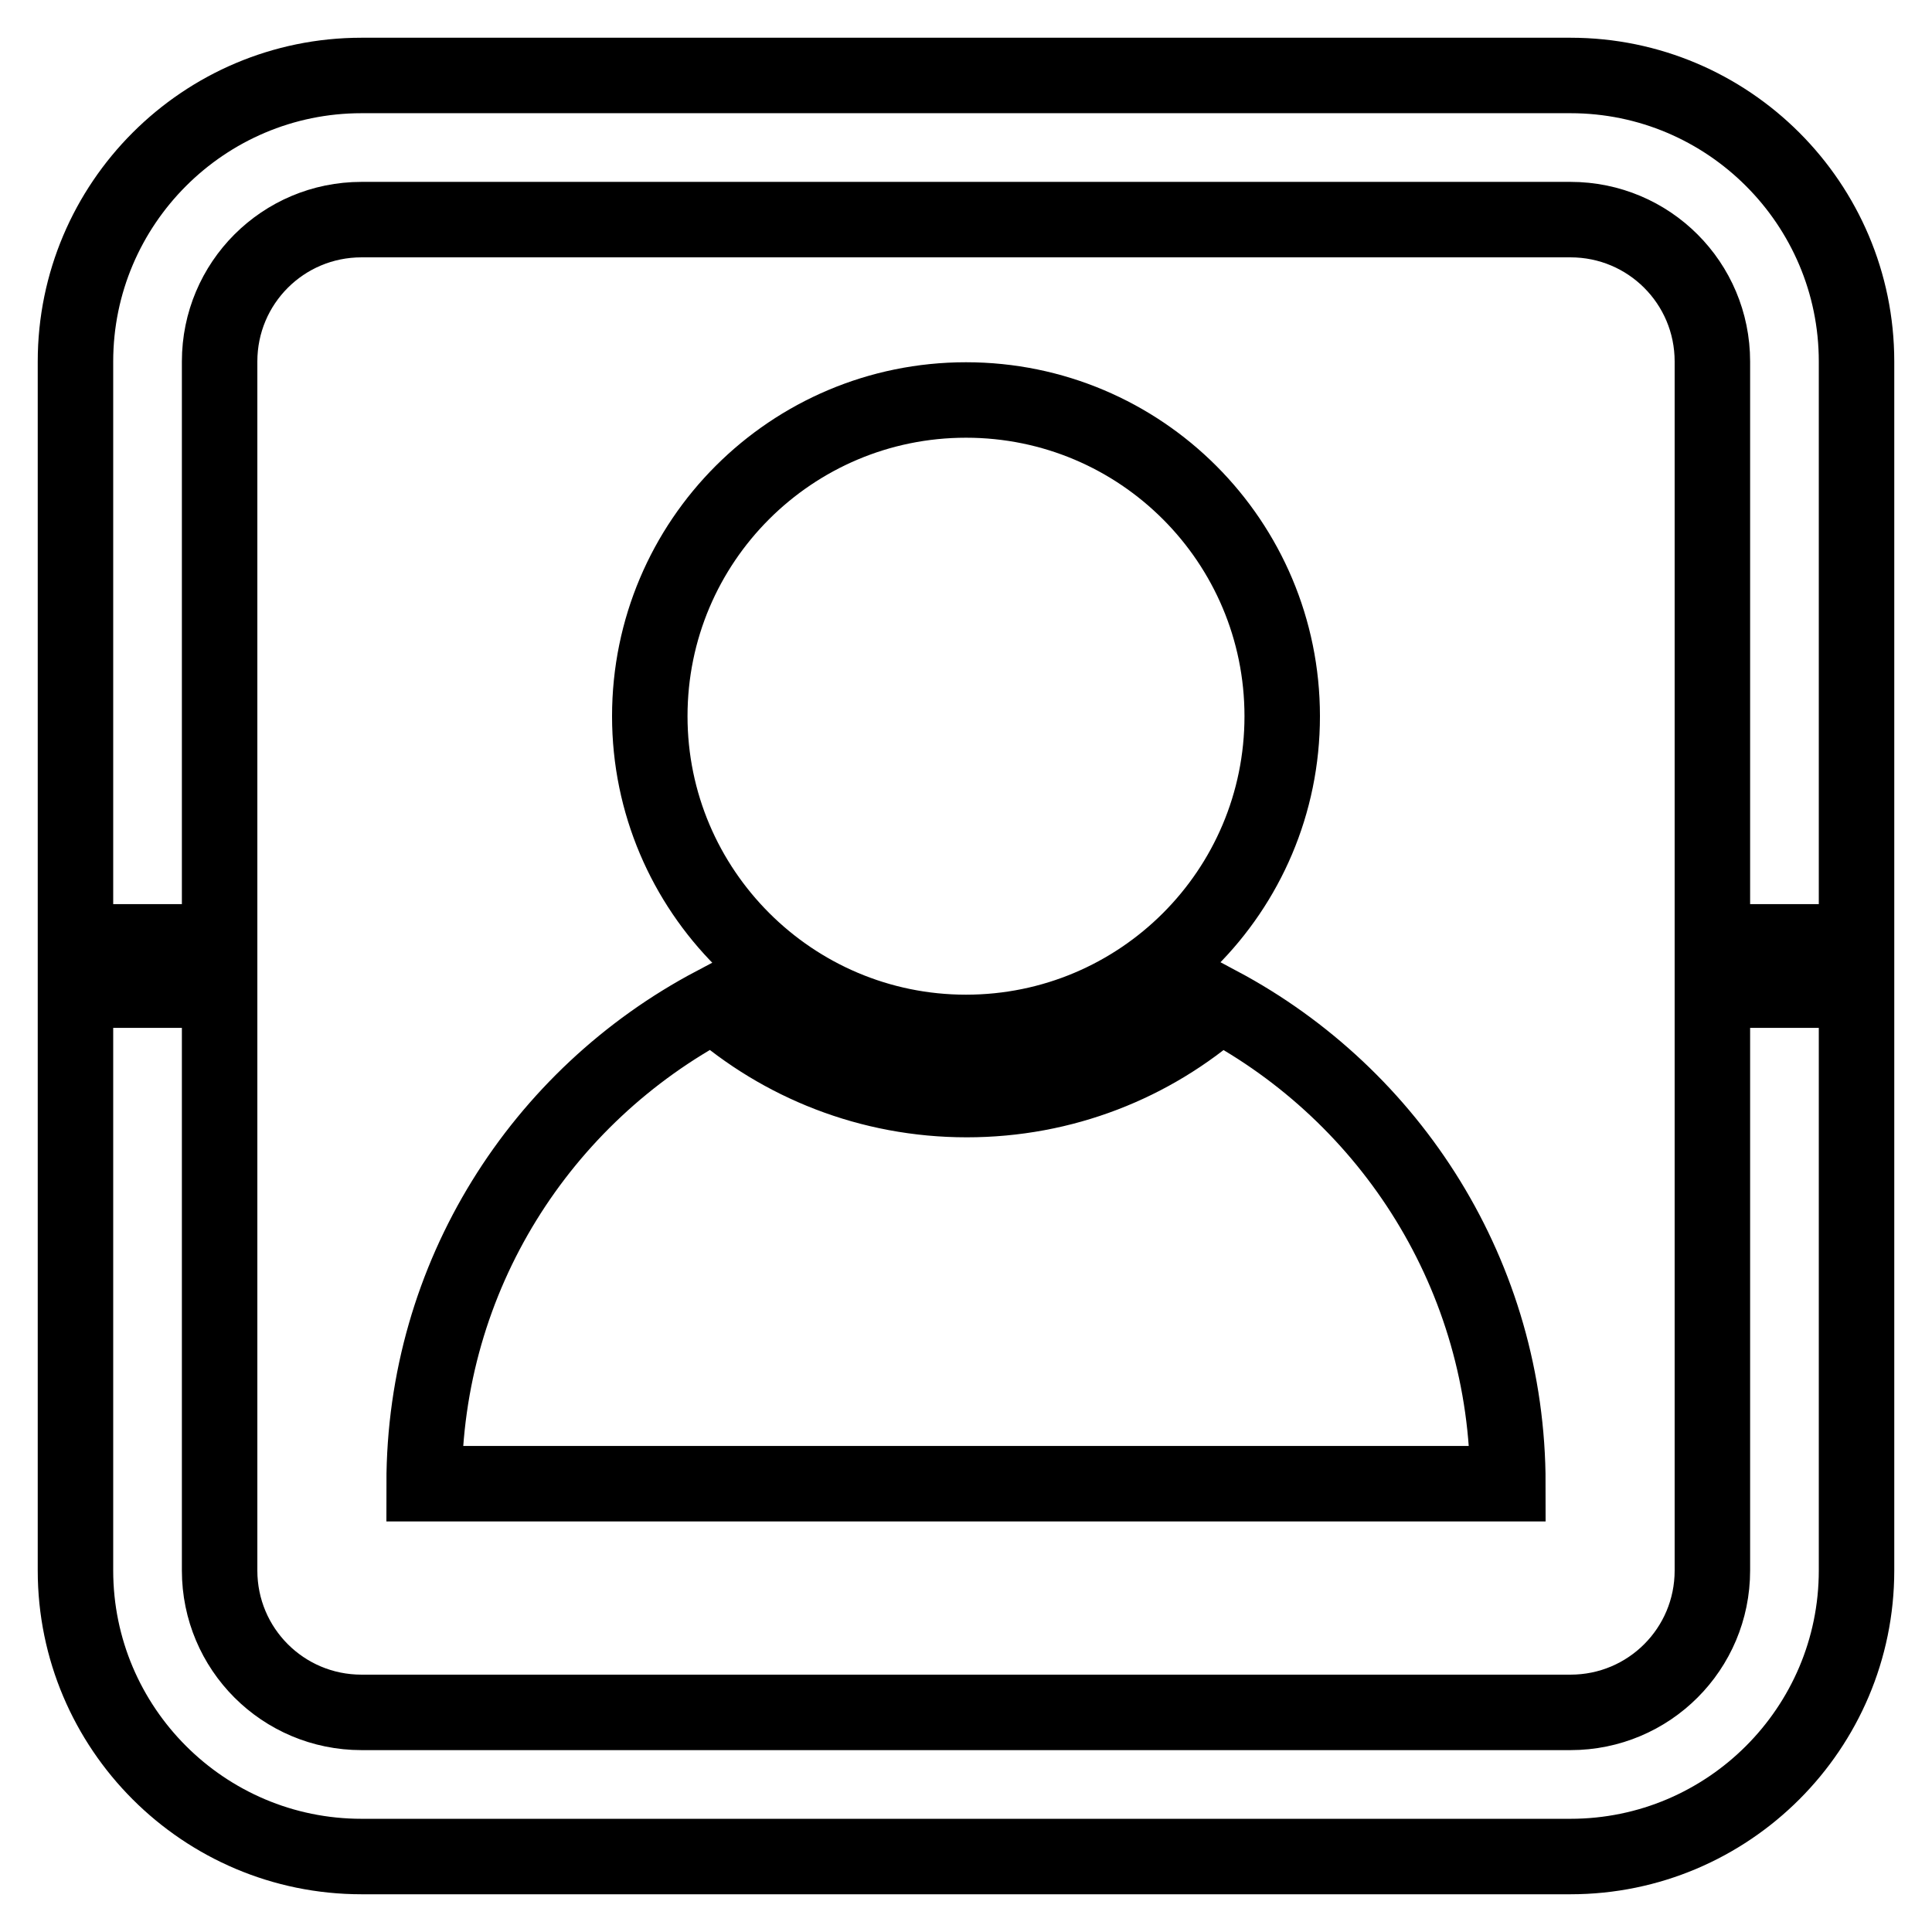 <?xml version="1.0" encoding="utf-8"?>
<!-- Svg Vector Icons : http://www.onlinewebfonts.com/icon -->
<!DOCTYPE svg PUBLIC "-//W3C//DTD SVG 1.1//EN" "http://www.w3.org/Graphics/SVG/1.1/DTD/svg11.dtd">
<svg version="1.1" xmlns="http://www.w3.org/2000/svg" xmlns:xlink="http://www.w3.org/1999/xlink" x="0px" y="0px" viewBox="0 0 256 256" enable-background="new 0 0 256 256" xml:space="preserve">
<g> <path stroke-width="10" fill-opacity="0" stroke="#000000"  d="M226.9,208.1L226.9,208.1c0,10.4-8.4,18.8-18.8,18.8H47.9c-10.4,0-18.8-8.4-18.8-18.8v-76.9H10v76.9 C10,229,27,246,47.9,246h160.2c20.9,0,37.9-17,37.9-37.9v-76.9h-19.1V208.1L226.9,208.1z M208.1,10H47.9C27,10,10,27,10,47.9v76.9 h19.1V47.9c0-10.4,8.4-18.8,18.8-18.8h160.2c10.4,0,18.8,8.4,18.8,18.8v76.9H246V47.9C246,27,229,10,208.1,10z M128,136.8 c23.1,0,41.9-18.7,41.9-41.9c0-23.1-18.7-41.9-41.9-41.9c-23.1,0-41.9,18.7-41.9,41.9C86.1,118,104.9,136.8,128,136.8z M56.2,196.6 h143.6c0-27.5-15.5-51.4-38.2-63.5c-9,7.9-20.7,12.6-33.5,12.6c-12.9,0-24.6-4.8-33.5-12.6C71.7,145.2,56.2,169.1,56.2,196.6z"/></g>
</svg>